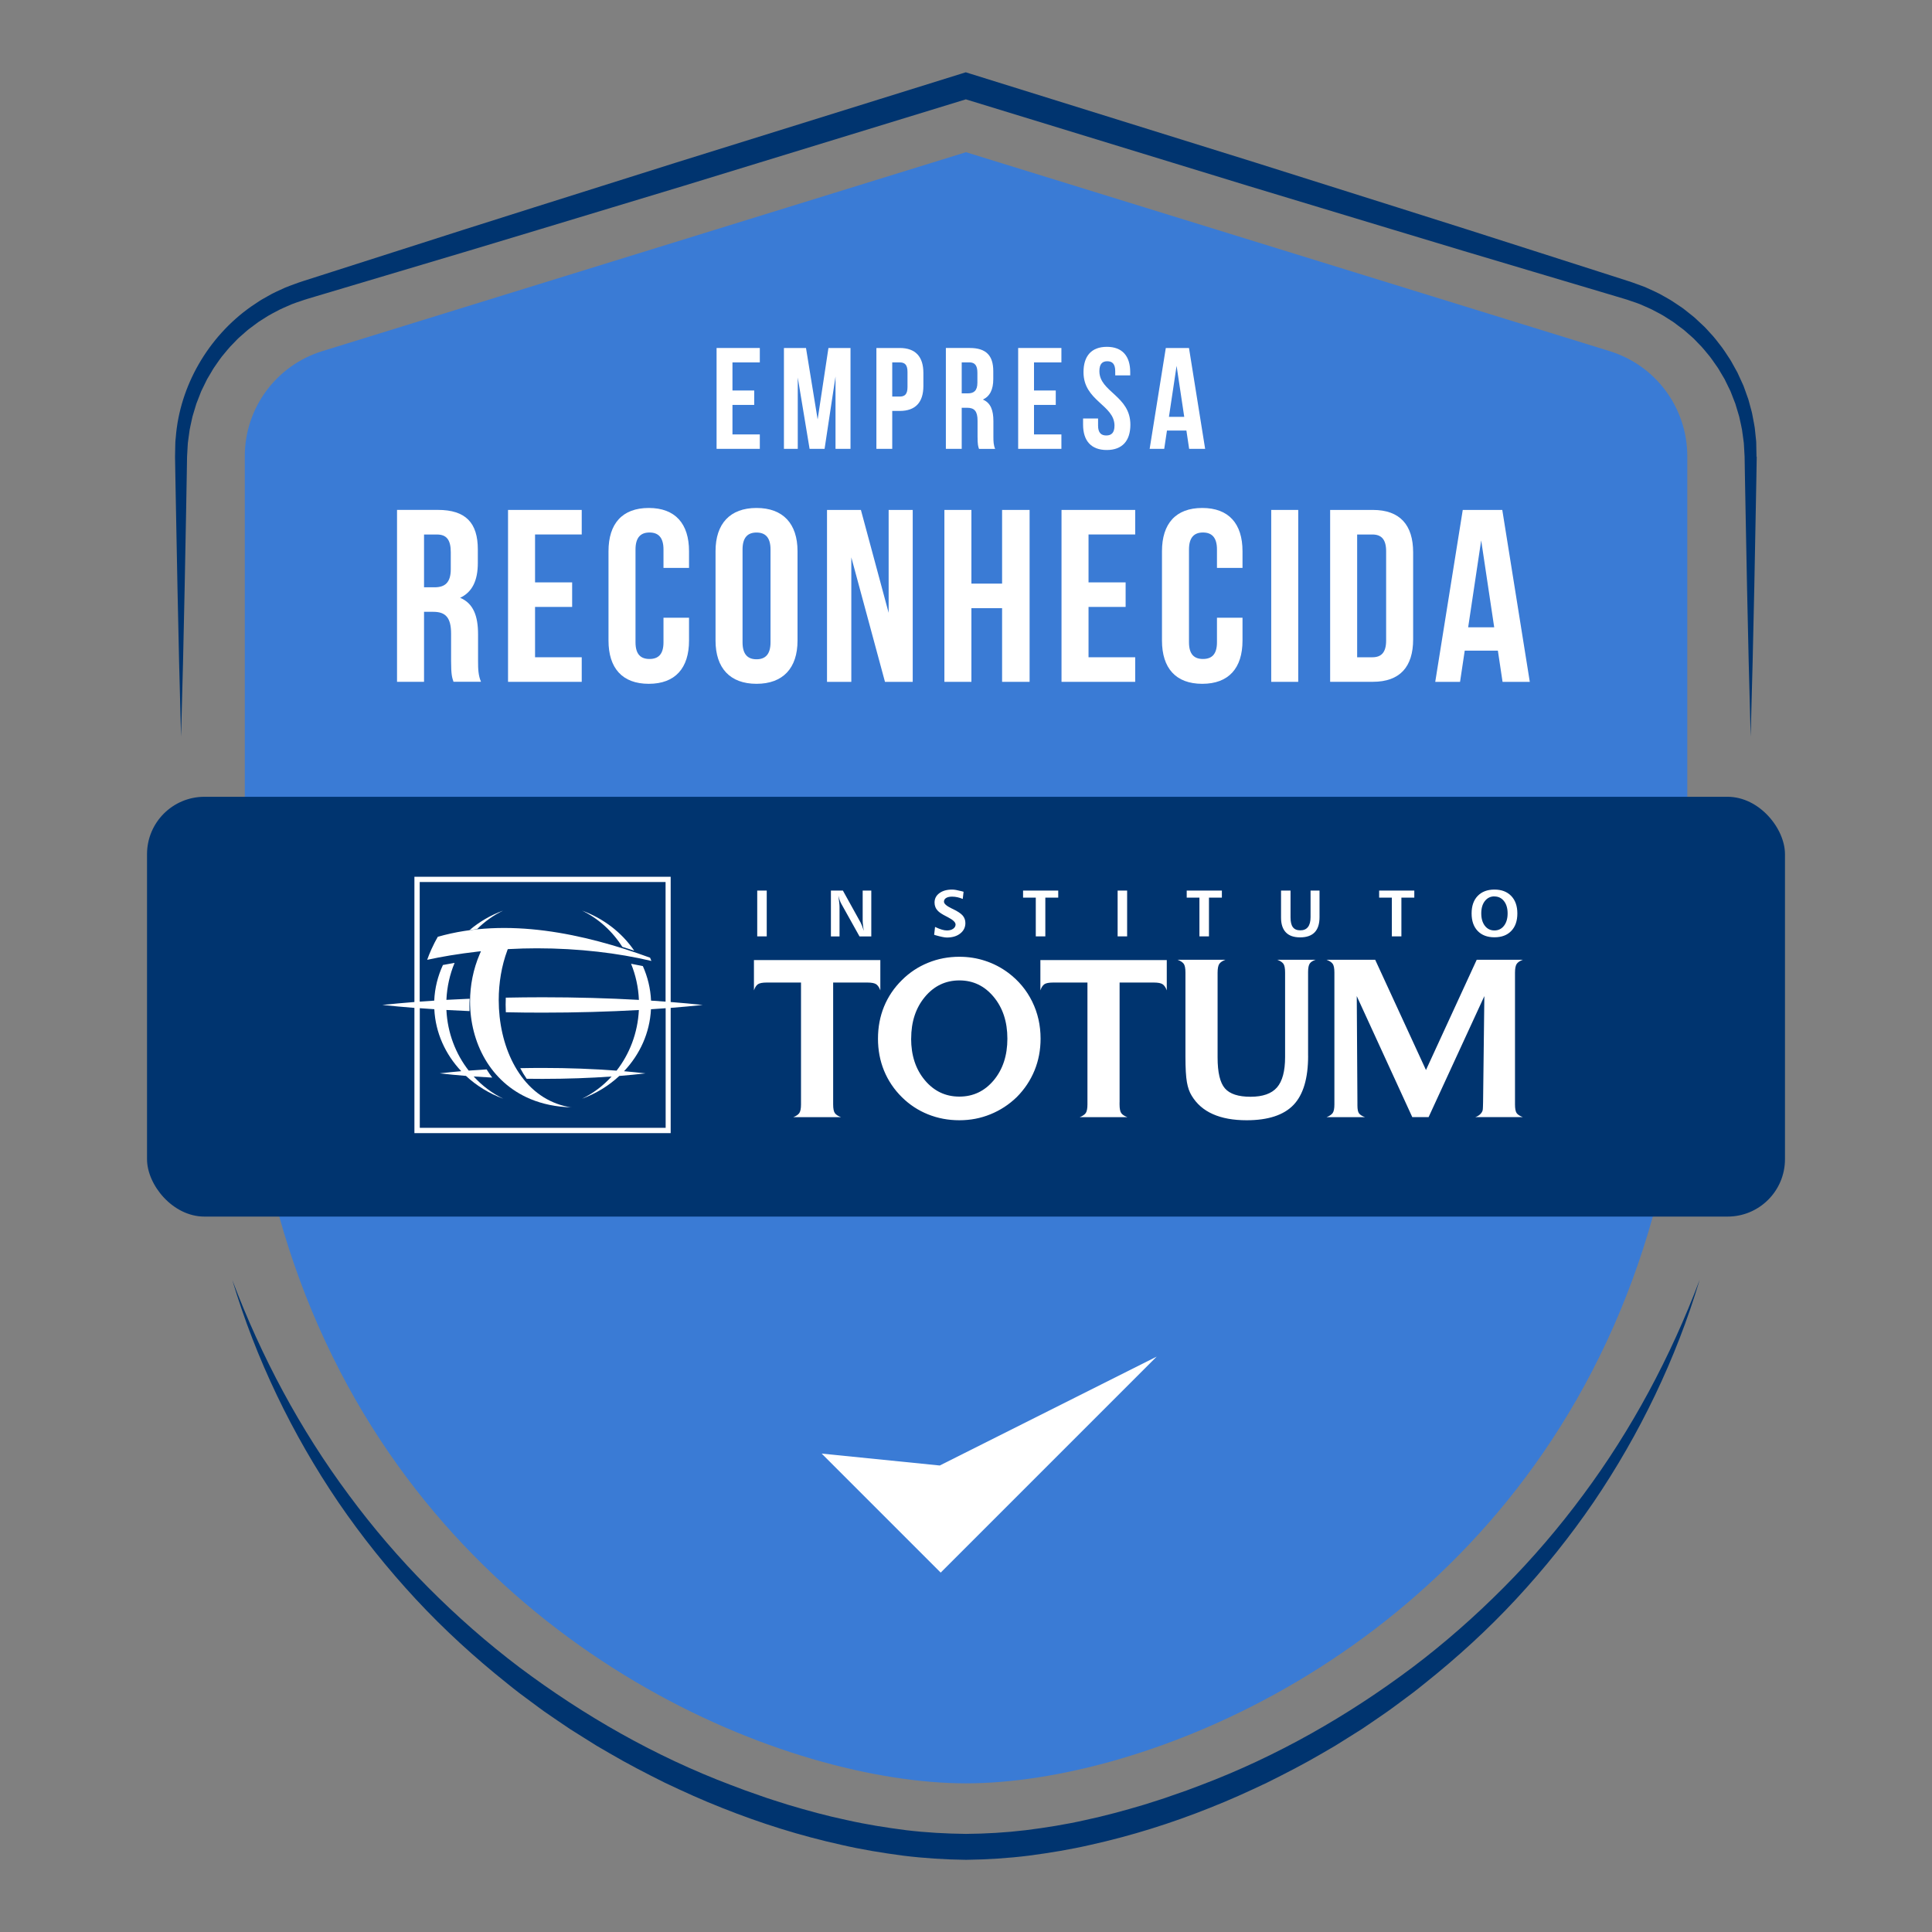 <svg xmlns="http://www.w3.org/2000/svg" id="Camada_1" viewBox="0 0 500 500"><rect x="0" y="0" width="500" height="500" fill="#808080" stroke="none"/><defs><style>.cls-1,.cls-2{fill:#fff;}.cls-2{fill-rule:evenodd;}.cls-3{fill:#00346f;}.cls-4{fill:#3a7bd5;}</style></defs><path class="cls-4" d="m416.6,90.88l-166.6-51.49-166.6,51.49c-11.92,3.68-20.05,14.71-20.05,27.18v128.54c0,18.72,1.78,36.03,5.01,52,1.13,5.58,2.44,11,3.91,16.24,1.56,5.6,3.32,11.01,5.24,16.24,2.06,5.62,4.33,11.03,6.76,16.24,38.32,82.05,120.04,114.21,165.74,114.21s127.42-32.16,165.74-114.21c2.44-5.21,4.7-10.62,6.76-16.24,1.92-5.23,3.68-10.65,5.24-16.24,1.47-5.24,2.78-10.66,3.91-16.24,3.23-15.97,5.01-33.28,5.01-52V118.07c0-12.48-8.13-23.5-20.05-27.18Z"></path><path class="cls-3" d="m439.85,331.28c-6.09,20.35-15.43,39.79-27.44,57.49-6.04,8.84-12.75,17.21-20.04,25.07-7.29,7.86-15.24,15.12-23.64,21.81-1.05.83-2.08,1.7-3.16,2.5l-3.23,2.4c-1.08.79-2.14,1.61-3.25,2.38l-3.32,2.29c-1.11.75-2.21,1.52-3.33,2.26l-3.41,2.14-3.42,2.14-3.48,2.03c-4.64,2.72-9.43,5.18-14.24,7.57-4.86,2.31-9.76,4.54-14.78,6.51-10,4-20.3,7.23-30.85,9.57-5.27,1.22-10.62,2.09-15.99,2.8-5.39.67-10.82,1.01-16.28,1.08-5.46-.07-10.89-.41-16.28-1.08-5.37-.71-10.72-1.58-15.99-2.8-10.55-2.33-20.86-5.57-30.86-9.56-5.01-1.96-9.91-4.2-14.77-6.5-4.82-2.4-9.6-4.86-14.24-7.58l-3.49-2.03-3.41-2.14-3.41-2.14-3.34-2.26-3.32-2.28c-1.1-.78-2.17-1.6-3.25-2.39l-3.23-2.4c-1.08-.8-2.11-1.67-3.16-2.5-8.4-6.69-16.34-13.95-23.64-21.81-7.29-7.86-14.01-16.24-20.04-25.07-12.01-17.7-21.35-37.15-27.44-57.5,7.5,19.86,17.55,38.68,30.13,55.59,6.25,8.47,13.12,16.48,20.53,23.93,7.41,7.45,15.3,14.4,23.67,20.72,16.77,12.57,35.13,23.05,54.73,30.45l3.67,1.38,3.7,1.3c2.45.9,4.96,1.63,7.45,2.44,5.01,1.49,10.04,2.88,15.13,3.94,5.09,1.15,10.23,1.96,15.37,2.62,5.15.62,10.32.9,15.48.96,5.15-.04,10.32-.34,15.48-.96,5.15-.65,10.29-1.46,15.37-2.61,5.09-1.08,10.14-2.46,15.14-3.95,2.48-.81,4.99-1.53,7.44-2.44l3.71-1.29,3.67-1.38c19.59-7.4,37.96-17.87,54.73-30.45,8.37-6.31,16.26-13.27,23.67-20.72,7.41-7.45,14.27-15.46,20.53-23.93,12.57-16.91,22.63-35.73,30.12-55.59Z"></path><path class="cls-3" d="m454.64,118.17l-.08,4.83-.18,9.66-.37,19.32-.43,19.32-.51,19.31-.51-19.31-.43-19.32-.37-19.32-.18-9.66-.08-4.83-.13-2.33-.07-1.17c-.03-.38-.1-.77-.15-1.15l-.32-2.31c-.13-.75-.32-1.51-.48-2.27l-.25-1.14c-.09-.37-.22-.74-.33-1.11l-.67-2.22-.84-2.16-.42-1.08-1.52-3.11-1.18-1.99c-.2-.33-.37-.67-.6-.99l-.66-.94c-.46-.63-.87-1.28-1.34-1.88-.99-1.18-1.92-2.41-3.03-3.47-.55-.54-1.04-1.14-1.63-1.63l-1.73-1.52c-.56-.52-1.21-.93-1.82-1.4-.62-.46-1.2-.95-1.87-1.34l-1.93-1.23c-.65-.41-1.35-.73-2.02-1.1-1.33-.76-2.76-1.3-4.15-1.93-.7-.3-1.44-.5-2.16-.76-.73-.25-1.42-.51-2.22-.72l-4.62-1.38-18.52-5.51-18.51-5.52-18.5-5.58-36.98-11.18-72.89-22.34-72.89,22.34c-24.66,7.43-49.29,14.97-73.99,22.28l-18.51,5.52-4.63,1.38c-.79.22-1.48.48-2.21.72-.72.26-1.46.46-2.16.76-1.39.63-2.83,1.17-4.16,1.93-.66.37-1.37.69-2.01,1.09l-1.94,1.23c-.66.39-1.25.88-1.87,1.33-.6.48-1.25.89-1.82,1.41l-1.73,1.52c-.59.49-1.08,1.09-1.63,1.63-1.11,1.07-2.03,2.29-3.03,3.47-.48.6-.89,1.25-1.34,1.88l-.66.95c-.22.31-.4.66-.6.99l-1.18,1.99-1.02,2.08-.51,1.05-.42,1.08-.84,2.16-.67,2.22c-.1.37-.24.74-.33,1.11l-.25,1.14c-.16.75-.34,1.51-.48,2.27l-.32,2.31c-.04.38-.12.77-.15,1.15l-.07,1.17-.13,2.33-.08,4.83-.17,9.66-.37,19.32-.42,19.32-.51,19.31-.51-19.31-.42-19.32-.37-19.32-.18-9.66-.08-4.83.05-2.49.03-1.25c.01-.42.07-.83.11-1.24,1.02-13.35,8.4-26.06,19.45-33.85l2.11-1.41c.7-.47,1.46-.85,2.19-1.28,1.45-.88,3.02-1.52,4.55-2.24.77-.34,1.58-.59,2.37-.9.79-.28,1.61-.6,2.36-.82l4.6-1.47,18.4-5.89c24.52-7.9,49.1-15.58,73.66-23.35l73.77-22.99.99-.31.99.31,73.77,22.99,36.84,11.63,18.42,5.83,18.4,5.89,18.39,5.89,4.6,1.48c.75.22,1.57.54,2.36.82.79.31,1.6.55,2.37.9,1.54.72,3.11,1.36,4.56,2.24.72.43,1.49.81,2.19,1.28l2.11,1.41c.71.45,1.35,1.01,2.02,1.53.65.54,1.34,1.02,1.95,1.61l1.85,1.73c.64.55,1.16,1.23,1.74,1.83,1.18,1.21,2.17,2.58,3.2,3.9.51.67.94,1.4,1.41,2.09l.69,1.05c.23.35.41.72.62,1.09l1.22,2.2c.36.76.69,1.53,1.05,2.29l.52,1.14.43,1.19c.28.78.58,1.57.84,2.36l.66,2.43c.1.4.23.8.31,1.21l.23,1.23c.15.82.33,1.64.45,2.47l.26,2.49c.04.42.1.83.12,1.25l.02,1.25.05,2.49Z"></path><rect class="cls-3" x="38.05" y="206.21" width="423.9" height="108.64" rx="14.85" ry="14.85"></rect><path class="cls-2" d="m195.97,230.48h2.46v11.86h-2.46v-11.86Zm19.07,0h3.1l4.59,8.29c.11.23.25.53.39.89.14.36.29.78.44,1.26-.1-.56-.18-1.08-.22-1.53-.05-.46-.08-.86-.08-1.18v-7.73h2.23v11.86h-3.05l-4.73-8.48c-.12-.21-.25-.49-.37-.83-.12-.35-.25-.75-.37-1.22.1.7.17,1.29.22,1.79.06.5.08.85.08,1.05v7.7h-2.23v-11.86Zm34.33.31l-.21,1.86c-.47-.2-.93-.35-1.39-.45-.46-.1-.92-.15-1.37-.15-.66,0-1.18.12-1.55.35-.37.23-.55.55-.55.97,0,.51.67,1.1,2,1.74.13.06.23.11.3.14,1.25.6,2.1,1.17,2.56,1.71.45.54.68,1.18.68,1.93,0,1.1-.44,1.99-1.32,2.69-.88.7-2.04,1.05-3.47,1.05-.58,0-1.57-.2-2.96-.6-.15-.05-.26-.08-.33-.11l.23-2.03c.7.33,1.29.56,1.77.7.47.14.91.21,1.3.21.66,0,1.2-.14,1.62-.44.41-.29.62-.66.62-1.1,0-.58-.67-1.21-2.01-1.9-.09-.05-.16-.08-.21-.11-.05-.03-.14-.07-.25-.13-.99-.5-1.69-.96-2.09-1.37-.29-.29-.51-.62-.66-.99-.15-.37-.22-.76-.22-1.17,0-1.01.41-1.82,1.25-2.44.83-.62,1.94-.93,3.33-.93.54,0,1.33.14,2.36.41.27.07.47.13.6.16h0Zm15.4-.31h9.1v1.83h-3.34v10.03h-2.47v-10.03h-3.29v-1.83h0Zm24.47,0h2.46v11.86h-2.46v-11.86Zm17.88,0h9.1v1.83h-3.34v10.03h-2.47v-10.03h-3.29v-1.83h0Zm24.4,0h2.47v6.95c0,1.15.2,2,.61,2.53.4.54,1.04.81,1.92.81s1.54-.29,1.98-.86c.45-.58.67-1.43.67-2.56v-6.87h2.32v6.89c0,1.74-.42,3.04-1.25,3.91-.84.87-2.09,1.31-3.76,1.31s-2.87-.43-3.7-1.29c-.83-.86-1.25-2.14-1.25-3.82v-6.98h0Zm25.4,0h9.1v1.83h-3.34v10.03h-2.47v-10.03h-3.29v-1.83h0Zm29.84,1.5c-1.02,0-1.84.4-2.47,1.2-.63.8-.94,1.86-.94,3.2s.31,2.4.93,3.21c.62.81,1.45,1.21,2.47,1.21s1.85-.4,2.48-1.21c.63-.81.94-1.88.94-3.2s-.31-2.39-.94-3.19c-.63-.8-1.46-1.2-2.48-1.2h0Zm0-1.76c1.84,0,3.28.55,4.34,1.65,1.06,1.1,1.59,2.61,1.59,4.53s-.52,3.44-1.58,4.53c-1.05,1.1-2.5,1.64-4.35,1.64s-3.29-.55-4.34-1.64c-1.05-1.1-1.57-2.61-1.57-4.53s.52-3.45,1.58-4.54,2.5-1.64,4.33-1.64h0Z"></path><path class="cls-2" d="m215.62,285.27v.55c0,1.09.15,1.84.44,2.25.29.41.82.76,1.59,1.05h-12.35c.75-.29,1.27-.65,1.56-1.06.29-.42.44-1.17.44-2.24v-31.54h-8.86c-1.12,0-1.89.15-2.31.45-.42.31-.76.83-1.01,1.58v-7.85h32.71v7.85c-.27-.75-.63-1.27-1.06-1.58-.43-.3-1.2-.45-2.31-.45h-8.84v30.99h0Zm20.18-16.47c0,4.34,1.18,7.93,3.55,10.76,2.37,2.83,5.35,4.24,8.93,4.24s6.55-1.41,8.91-4.24c2.35-2.83,3.52-6.41,3.52-10.76s-1.18-7.96-3.54-10.8c-2.36-2.85-5.32-4.27-8.88-4.27s-6.56,1.42-8.93,4.27c-2.37,2.85-3.55,6.45-3.55,10.8h0Zm-8.58,0c0,2.96.52,5.72,1.57,8.29,1.06,2.57,2.6,4.87,4.65,6.89,1.94,1.91,4.18,3.39,6.72,4.41,2.54,1.02,5.24,1.53,8.12,1.53s5.51-.51,8.06-1.55c2.53-1.03,4.8-2.51,6.79-4.44,2.01-2.02,3.54-4.31,4.6-6.89,1.05-2.57,1.57-5.31,1.57-8.24,0-3.47-.73-6.67-2.18-9.61-1.45-2.95-3.51-5.42-6.19-7.43-1.81-1.35-3.78-2.38-5.94-3.09-2.14-.71-4.38-1.06-6.71-1.06-2.85,0-5.55.51-8.09,1.55-2.55,1.03-4.8,2.52-6.75,4.46-2.05,2.01-3.59,4.3-4.65,6.87-1.05,2.57-1.57,5.34-1.57,8.31h0Zm62.52,16.47v.55c0,1.09.15,1.84.44,2.25.29.41.82.76,1.59,1.05h-12.35c.75-.29,1.27-.65,1.57-1.06.29-.42.44-1.17.44-2.24v-31.54h-8.86c-1.12,0-1.89.15-2.31.45-.42.31-.76.83-1.01,1.58v-7.85h32.71v7.85c-.27-.75-.63-1.27-1.06-1.58-.43-.3-1.2-.45-2.31-.45h-8.84v30.99h0Zm48.8-12.01c0,5.82-1.26,10.05-3.78,12.69-2.53,2.64-6.58,3.97-12.13,3.97-3.46,0-6.38-.53-8.75-1.59-2.37-1.05-4.19-2.64-5.47-4.76-.59-.94-1-2.12-1.24-3.51-.25-1.39-.38-3.6-.38-6.6v-21.76c0-1.11-.15-1.87-.45-2.28-.31-.41-.83-.75-1.58-1.03h12.38c-.75.27-1.27.62-1.58,1.05-.3.43-.45,1.2-.45,2.31v21.92c0,3.87.63,6.53,1.89,7.99,1.26,1.46,3.48,2.18,6.64,2.18s5.45-.81,6.84-2.41c1.4-1.61,2.1-4.23,2.1-7.88v-21.86c0-1.11-.15-1.87-.45-2.28-.31-.41-.83-.75-1.58-1.03h9.96c-.73.23-1.25.56-1.54.97-.29.41-.44,1.14-.44,2.18v21.72h0Zm12.76,12.01v.82c0,1,.14,1.69.42,2.06.29.37.8.7,1.55.97h-9.96c.75-.29,1.27-.65,1.58-1.06.3-.42.45-1.17.45-2.24v-34.12c0-1.11-.15-1.87-.45-2.28-.31-.41-.83-.75-1.58-1.03h12.59l13.14,28.53,13.13-28.53h11.94c-.75.27-1.27.62-1.58,1.05-.3.43-.45,1.2-.45,2.31v34.06c0,1.09.14,1.84.42,2.25.29.41.83.76,1.61,1.05h-12.32c.61-.2,1.09-.51,1.44-.91.36-.4.53-.83.53-1.28,0-.02,0-.22.03-.58.02-.36.03-.73.03-1.09l.33-27.46-14.43,31.32h-4.22l-14.37-31.32.17,27.46Z"></path><path class="cls-2" d="m107.25,226.91h66.32v32.41c2.87.23,5.64.48,8.3.76-2.66.28-5.43.53-8.3.76v32.41h-66.32v-32.41c-2.87-.23-5.64-.48-8.3-.76,2.66-.28,5.43-.53,8.3-.76v-32.41Zm64.98,34.02c-1.24.09-2.49.18-3.76.26-.3,6.13-2.88,11.71-6.97,16.04,1.92.17,3.78.35,5.56.56-2.15.25-4.42.47-6.78.66-2.73,2.54-6.01,4.56-9.66,5.9,2.88-1.39,5.48-3.35,7.66-5.75-5.54.39-11.57.61-17.86.61-1.39,0-2.76,0-4.12-.03-.6-.86-1.16-1.78-1.66-2.74,1.9-.04,3.83-.06,5.78-.06,6.78,0,13.25.25,19.15.7,3.36-4.3,5.48-9.75,5.77-15.69-7.82.44-16.2.68-24.91.68-3.22,0-6.4-.03-9.52-.1-.03-.66-.05-1.32-.05-1.98,0-.6.01-1.2.04-1.8,3.12-.06,6.3-.1,9.53-.1,8.71,0,17.1.24,24.92.68-.14-3.31-.85-6.46-2.03-9.35,1.03.19,2.05.39,3.05.6,1.24,2.78,1.98,5.79,2.12,8.94,1.27.08,2.52.17,3.76.26v-30.96h-63.63v30.96c1.24-.09,2.49-.18,3.76-.26.14-3.26.93-6.37,2.25-9.22.94-.18,1.89-.35,2.86-.52.05,0,.1-.02.16-.03-1.23,2.95-1.97,6.18-2.12,9.57,1.97-.11,3.98-.21,6.02-.29-.04.65-.06,1.29-.06,1.94,0,.42,0,.84.02,1.26-2.03-.08-4.02-.18-5.98-.29.28,5.95,2.41,11.39,5.77,15.69,1.51-.12,3.06-.22,4.64-.31.45.73.93,1.43,1.45,2.12-1.64-.08-3.24-.18-4.8-.29,2.18,2.39,4.78,4.36,7.66,5.75-3.65-1.33-6.93-3.36-9.66-5.9-2.36-.19-4.63-.41-6.78-.66,1.78-.21,3.63-.39,5.56-.56-4.09-4.33-6.67-9.91-6.97-16.04-1.27-.08-2.52-.17-3.76-.26v30.96h63.63v-30.96h0Zm-50.73-20.21c.65-.1,1.3-.18,1.96-.26,1.98-1.97,4.26-3.6,6.76-4.8-3.24,1.18-6.19,2.91-8.72,5.06Zm39.56,4.33c1.03.32,2.06.65,3.08.99-3.19-4.67-7.92-8.34-13.52-10.38,4.24,2.04,7.85,5.32,10.44,9.39h0Z"></path><path class="cls-2" d="m147.92,286.6c-1.31-.19-2.56-.51-3.74-.94-5.04-1.82-8.83-5.65-11.35-10.48h0c-2.51-4.8-3.76-10.58-3.76-16.36,0-4.44.74-8.88,2.23-12.88l.11-.3.32-.02c1.19-.06,2.41-.11,3.63-.15,1.19-.03,2.39-.05,3.59-.05,5.41,0,10.68.31,15.73.88,4.86.55,9.52,1.36,13.9,2.39l-.34-.84c-8.56-3.13-17.81-5.76-27.16-6.98-9.35-1.21-18.8-1-27.78,1.57-.55.94-1.12,2.06-1.65,3.23-.41.92-.79,1.85-1.1,2.73,1.93-.42,3.92-.8,5.97-1.14,2.31-.38,4.69-.71,7.12-.99l.83-.09-.33.76c-1.65,3.84-2.49,8.07-2.49,12.28,0,5.23,1.29,10.45,3.89,14.9,2.6,4.44,6.5,8.12,11.74,10.31,3.08,1.28,6.61,2.05,10.62,2.15h0Z"></path><path class="cls-1" d="m117.37,176.46c-.38-1.14-.63-1.84-.63-5.47v-6.99c0-4.13-1.4-5.66-4.58-5.66h-2.42v18.11h-6.99v-44.49h10.55c7.25,0,10.36,3.37,10.36,10.23v3.5c0,4.58-1.46,7.56-4.58,9.02,3.5,1.46,4.64,4.83,4.64,9.47v6.86c0,2.16.06,3.75.76,5.4h-7.12Zm-7.63-38.13v13.66h2.73c2.61,0,4.19-1.14,4.19-4.7v-4.38c0-3.18-1.08-4.58-3.56-4.58h-3.37Z"></path><path class="cls-1" d="m138.47,150.72h9.6v6.35h-9.6v13.03h12.08v6.36h-19.07v-44.49h19.07v6.35h-12.08v12.39Z"></path><path class="cls-1" d="m178.32,159.87v5.91c0,7.12-3.56,11.19-10.42,11.19s-10.42-4.07-10.42-11.19v-23.13c0-7.12,3.56-11.19,10.42-11.19s10.42,4.07,10.42,11.19v4.32h-6.61v-4.77c0-3.18-1.4-4.39-3.62-4.39s-3.62,1.21-3.62,4.39v24.02c0,3.18,1.4,4.32,3.62,4.32s3.62-1.14,3.62-4.32v-6.36h6.61Z"></path><path class="cls-1" d="m185.18,142.65c0-7.12,3.75-11.19,10.61-11.19s10.61,4.07,10.61,11.19v23.13c0,7.12-3.75,11.19-10.61,11.19s-10.61-4.07-10.61-11.19v-23.13Zm6.99,23.58c0,3.18,1.4,4.39,3.62,4.39s3.62-1.21,3.62-4.39v-24.02c0-3.18-1.4-4.39-3.62-4.39s-3.62,1.21-3.62,4.39v24.02Z"></path><path class="cls-1" d="m220.32,144.24v32.22h-6.29v-44.49h8.77l7.18,26.63v-26.63h6.23v44.49h-7.18l-8.71-32.22Z"></path><path class="cls-1" d="m251.4,176.46h-6.99v-44.49h6.99v19.07h7.94v-19.07h7.12v44.49h-7.12v-19.07h-7.94v19.07Z"></path><path class="cls-1" d="m281.71,150.72h9.6v6.35h-9.6v13.03h12.08v6.36h-19.07v-44.49h19.07v6.35h-12.08v12.39Z"></path><path class="cls-1" d="m321.56,159.87v5.91c0,7.12-3.56,11.19-10.42,11.19s-10.42-4.07-10.42-11.19v-23.13c0-7.12,3.56-11.19,10.42-11.19s10.42,4.07,10.42,11.19v4.32h-6.61v-4.77c0-3.18-1.4-4.39-3.62-4.39s-3.62,1.21-3.62,4.39v24.02c0,3.18,1.4,4.32,3.62,4.32s3.62-1.14,3.62-4.32v-6.36h6.61Z"></path><path class="cls-1" d="m328.99,131.97h6.99v44.49h-6.99v-44.49Z"></path><path class="cls-1" d="m344.24,131.97h11.06c6.99,0,10.42,3.88,10.42,10.99v22.5c0,7.12-3.43,10.99-10.42,10.99h-11.06v-44.49Zm6.99,6.35v31.78h3.94c2.22,0,3.56-1.14,3.56-4.32v-23.13c0-3.18-1.33-4.32-3.56-4.32h-3.94Z"></path><path class="cls-1" d="m395.91,176.46h-7.05l-1.21-8.07h-8.58l-1.21,8.07h-6.42l7.12-44.49h10.23l7.12,44.49Zm-15.95-14.11h6.74l-3.37-22.5-3.37,22.5Z"></path><path class="cls-1" d="m189.56,101.06h5.63v3.73h-5.63v7.64h7.08v3.73h-11.19v-26.1h11.19v3.73h-7.08v7.27Z"></path><path class="cls-1" d="m211.6,108.59l2.8-18.53h5.71v26.1h-3.88v-18.72l-2.83,18.72h-3.88l-3.06-18.46v18.46h-3.58v-26.1h5.71l3.02,18.53Z"></path><path class="cls-1" d="m238.97,96.51v3.39c0,4.18-2.01,6.45-6.12,6.45h-1.94v9.81h-4.1v-26.1h6.04c4.1,0,6.12,2.27,6.12,6.45Zm-8.06-2.72v8.84h1.94c1.31,0,2.01-.6,2.01-2.46v-3.92c0-1.86-.71-2.46-2.01-2.46h-1.94Z"></path><path class="cls-1" d="m253.36,116.16c-.22-.67-.37-1.08-.37-3.21v-4.1c0-2.42-.82-3.32-2.68-3.32h-1.42v10.63h-4.1v-26.1h6.19c4.25,0,6.08,1.98,6.08,6v2.05c0,2.69-.86,4.44-2.69,5.3,2.05.86,2.72,2.83,2.72,5.56v4.03c0,1.27.04,2.2.45,3.17h-4.18Zm-4.47-22.38v8.02h1.6c1.53,0,2.46-.67,2.46-2.76v-2.57c0-1.86-.63-2.69-2.09-2.69h-1.98Z"></path><path class="cls-1" d="m267.6,101.06h5.63v3.73h-5.63v7.64h7.09v3.73h-11.19v-26.1h11.19v3.73h-7.09v7.27Z"></path><path class="cls-1" d="m286.46,89.76c3.99,0,6.04,2.39,6.04,6.56v.82h-3.88v-1.08c0-1.86-.75-2.57-2.05-2.57s-2.05.71-2.05,2.57c0,5.37,8.02,6.38,8.02,13.84,0,4.18-2.09,6.56-6.12,6.56s-6.12-2.39-6.12-6.56v-1.6h3.88v1.86c0,1.86.82,2.54,2.12,2.54s2.13-.67,2.13-2.54c0-5.37-8.02-6.38-8.02-13.84,0-4.18,2.05-6.56,6.04-6.56Z"></path><path class="cls-1" d="m311.89,116.16h-4.14l-.71-4.74h-5.03l-.71,4.74h-3.77l4.18-26.1h6l4.18,26.1Zm-9.36-8.28h3.95l-1.98-13.2-1.98,13.2Z"></path><polygon class="cls-1" points="212.65 376.19 243.45 406.99 299.35 351.09 243.21 379.27 212.65 376.19"></polygon></svg>